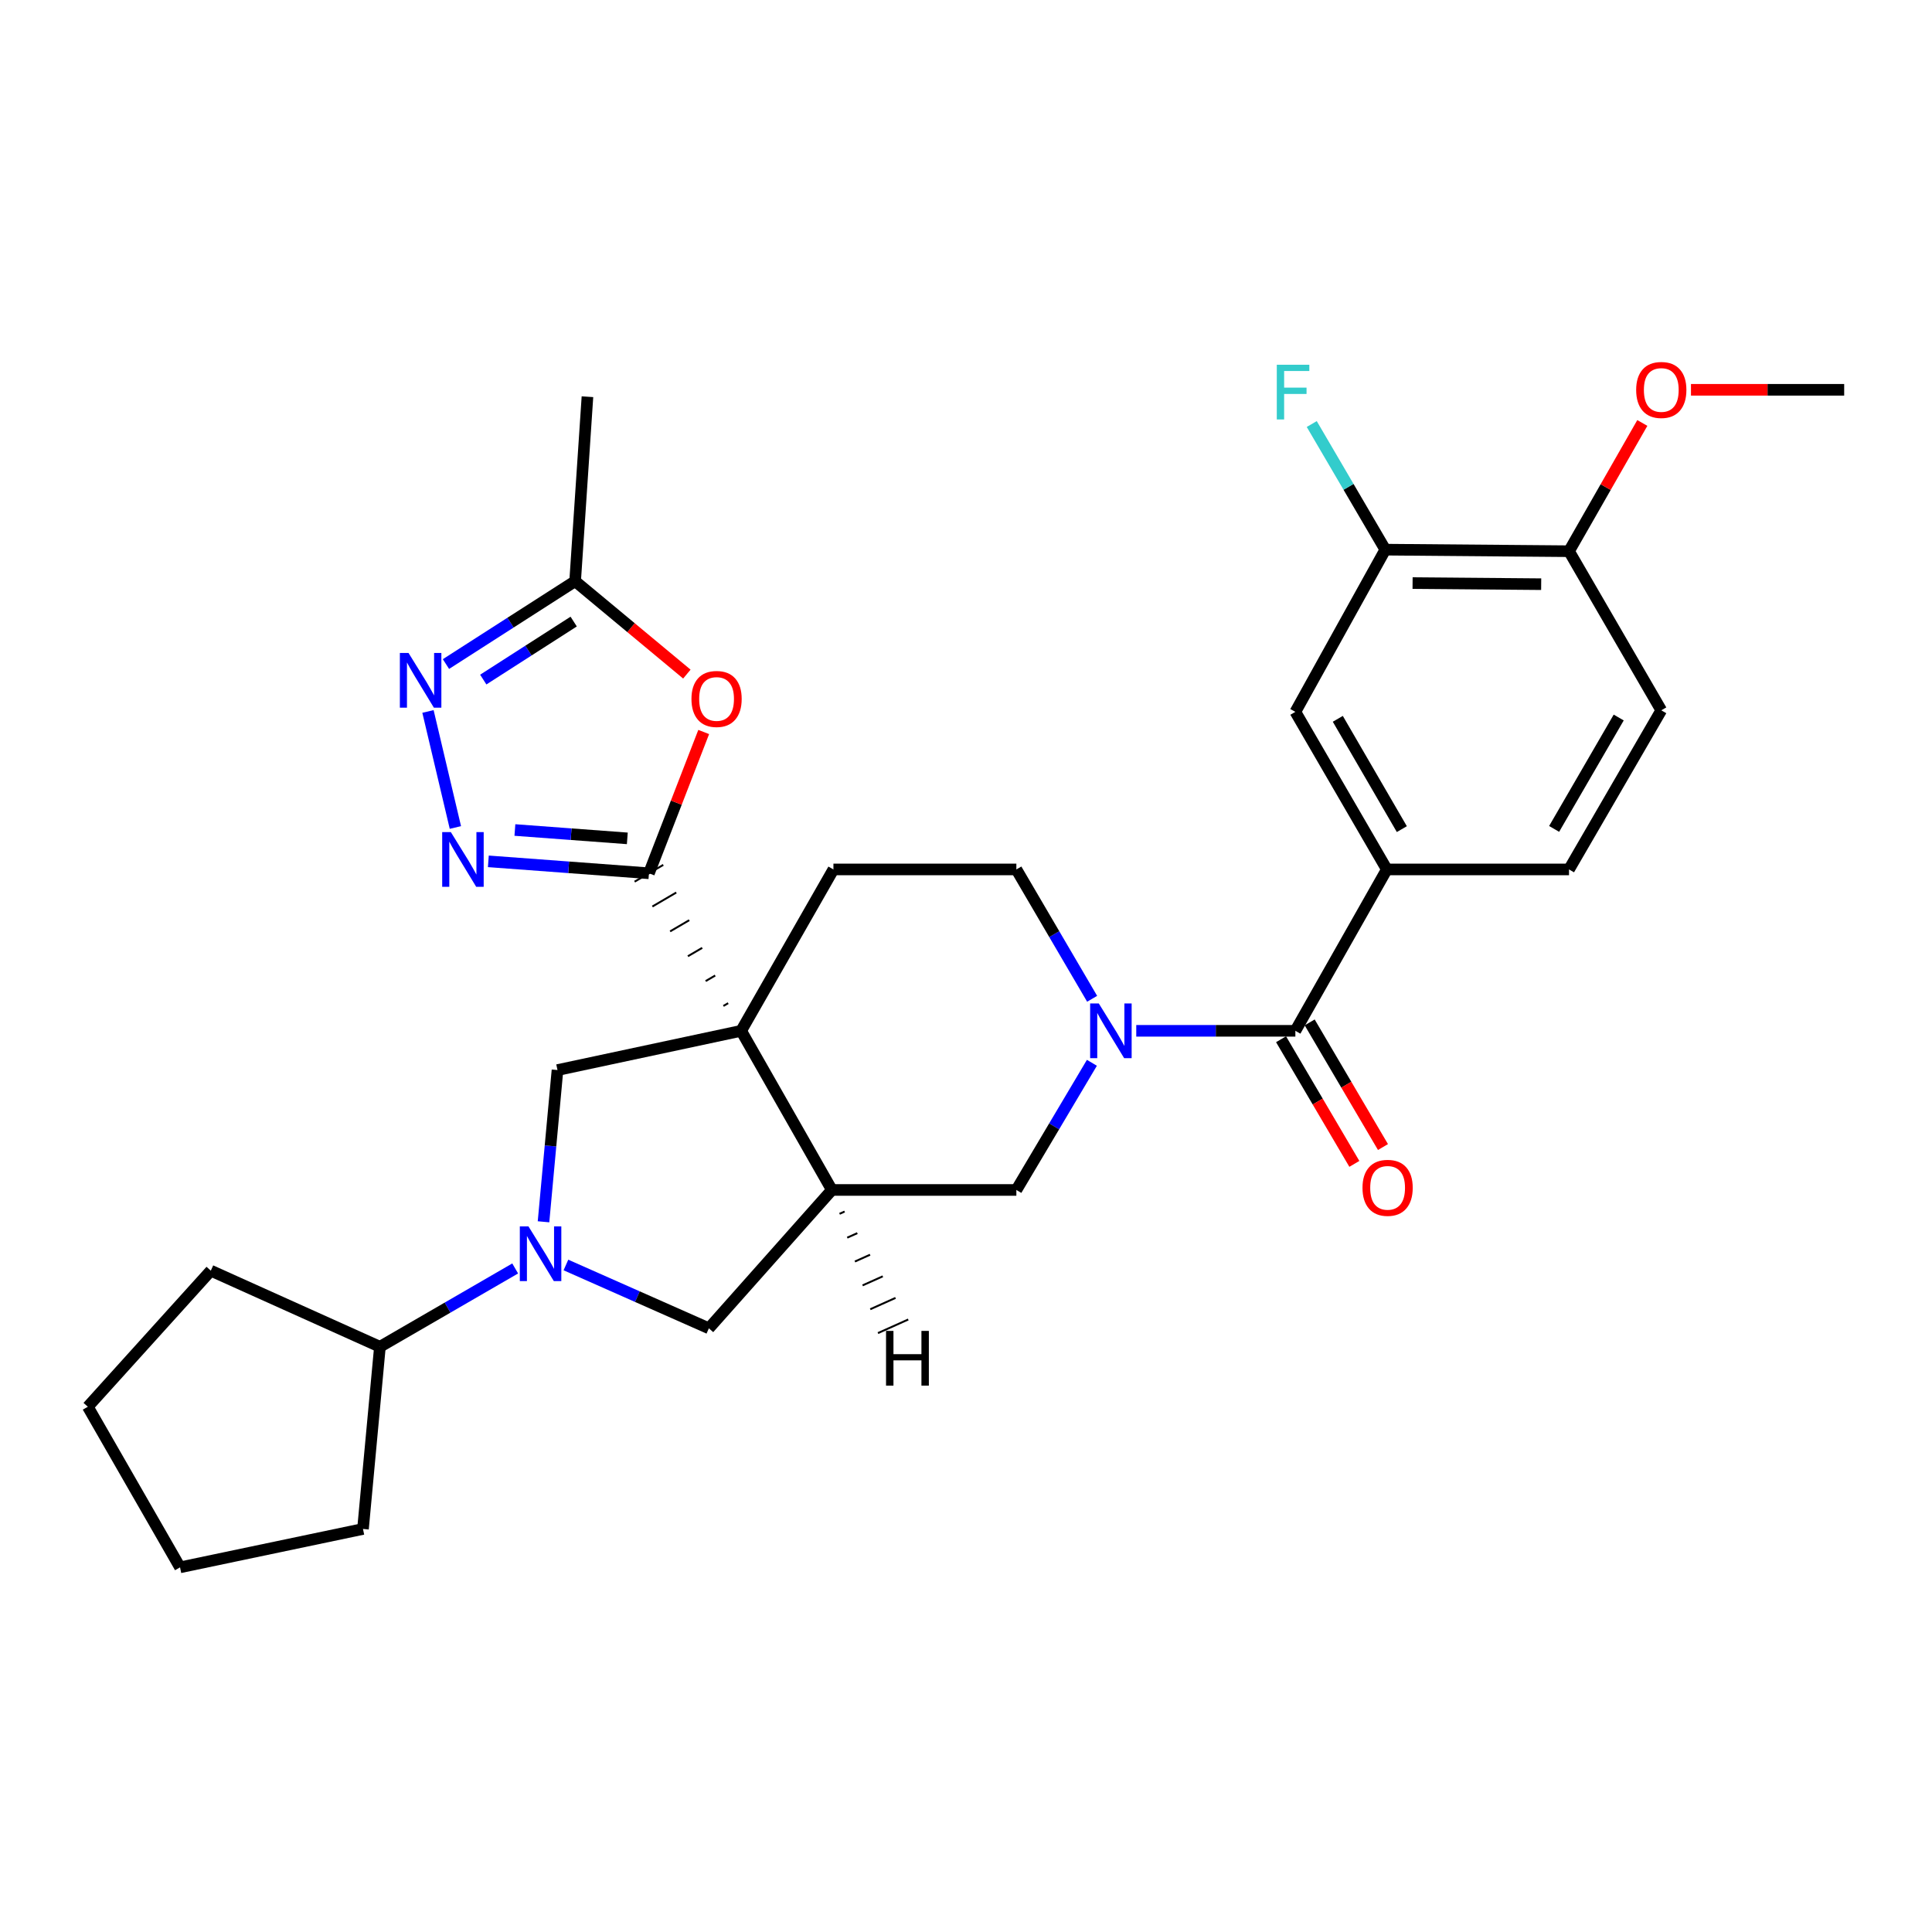 <?xml version='1.0' encoding='iso-8859-1'?>
<svg version='1.1' baseProfile='full'
              xmlns='http://www.w3.org/2000/svg'
                      xmlns:rdkit='http://www.rdkit.org/xml'
                      xmlns:xlink='http://www.w3.org/1999/xlink'
                  xml:space='preserve'
width='1000px' height='1000px' viewBox='0 0 1000 1000'>
<!-- END OF HEADER -->
<rect style='opacity:1.0;fill:#FFFFFF;stroke:none' width='1000' height='1000' x='0' y='0'> </rect>
<path class='bond-0' d='M 376.906,519.237 L 374.433,520.684' style='fill:none;fill-rule:evenodd;stroke:#000000;stroke-width:1.0px;stroke-linecap:butt;stroke-linejoin:miter;stroke-opacity:1' />
<path class='bond-0' d='M 370.186,504.922 L 365.241,507.816' style='fill:none;fill-rule:evenodd;stroke:#000000;stroke-width:1.0px;stroke-linecap:butt;stroke-linejoin:miter;stroke-opacity:1' />
<path class='bond-0' d='M 363.466,490.607 L 356.049,494.948' style='fill:none;fill-rule:evenodd;stroke:#000000;stroke-width:1.0px;stroke-linecap:butt;stroke-linejoin:miter;stroke-opacity:1' />
<path class='bond-0' d='M 356.746,476.292 L 346.857,482.08' style='fill:none;fill-rule:evenodd;stroke:#000000;stroke-width:1.0px;stroke-linecap:butt;stroke-linejoin:miter;stroke-opacity:1' />
<path class='bond-0' d='M 350.026,461.977 L 337.665,469.212' style='fill:none;fill-rule:evenodd;stroke:#000000;stroke-width:1.0px;stroke-linecap:butt;stroke-linejoin:miter;stroke-opacity:1' />
<path class='bond-0' d='M 343.307,447.661 L 328.473,456.345' style='fill:none;fill-rule:evenodd;stroke:#000000;stroke-width:1.0px;stroke-linecap:butt;stroke-linejoin:miter;stroke-opacity:1' />
<path class='bond-1' d='M 383.625,533.552 L 430.578,615.922' style='fill:none;fill-rule:evenodd;stroke:#000000;stroke-width:6px;stroke-linecap:butt;stroke-linejoin:miter;stroke-opacity:1' />
<path class='bond-7' d='M 383.625,533.552 L 288.555,553.863' style='fill:none;fill-rule:evenodd;stroke:#000000;stroke-width:6px;stroke-linecap:butt;stroke-linejoin:miter;stroke-opacity:1' />
<path class='bond-13' d='M 383.625,533.552 L 431.38,450.017' style='fill:none;fill-rule:evenodd;stroke:#000000;stroke-width:6px;stroke-linecap:butt;stroke-linejoin:miter;stroke-opacity:1' />
<path class='bond-3' d='M 335.89,452.003 L 294.329,448.915' style='fill:none;fill-rule:evenodd;stroke:#000000;stroke-width:6px;stroke-linecap:butt;stroke-linejoin:miter;stroke-opacity:1' />
<path class='bond-3' d='M 294.329,448.915 L 252.769,445.828' style='fill:none;fill-rule:evenodd;stroke:#0000FF;stroke-width:6px;stroke-linecap:butt;stroke-linejoin:miter;stroke-opacity:1' />
<path class='bond-3' d='M 324.695,433.936 L 295.603,431.774' style='fill:none;fill-rule:evenodd;stroke:#000000;stroke-width:6px;stroke-linecap:butt;stroke-linejoin:miter;stroke-opacity:1' />
<path class='bond-3' d='M 295.603,431.774 L 266.511,429.613' style='fill:none;fill-rule:evenodd;stroke:#0000FF;stroke-width:6px;stroke-linecap:butt;stroke-linejoin:miter;stroke-opacity:1' />
<path class='bond-5' d='M 335.89,452.003 L 350.063,415.441' style='fill:none;fill-rule:evenodd;stroke:#000000;stroke-width:6px;stroke-linecap:butt;stroke-linejoin:miter;stroke-opacity:1' />
<path class='bond-5' d='M 350.063,415.441 L 364.236,378.879' style='fill:none;fill-rule:evenodd;stroke:#FF0000;stroke-width:6px;stroke-linecap:butt;stroke-linejoin:miter;stroke-opacity:1' />
<path class='bond-9' d='M 430.578,615.922 L 526.069,615.922' style='fill:none;fill-rule:evenodd;stroke:#000000;stroke-width:6px;stroke-linecap:butt;stroke-linejoin:miter;stroke-opacity:1' />
<path class='bond-11' d='M 430.578,615.922 L 366.915,687.531' style='fill:none;fill-rule:evenodd;stroke:#000000;stroke-width:6px;stroke-linecap:butt;stroke-linejoin:miter;stroke-opacity:1' />
<path class='bond-35' d='M 434.552,628.27 L 437.166,627.096' style='fill:none;fill-rule:evenodd;stroke:#000000;stroke-width:1.0px;stroke-linecap:butt;stroke-linejoin:miter;stroke-opacity:1' />
<path class='bond-35' d='M 438.526,640.617 L 443.753,638.271' style='fill:none;fill-rule:evenodd;stroke:#000000;stroke-width:1.0px;stroke-linecap:butt;stroke-linejoin:miter;stroke-opacity:1' />
<path class='bond-35' d='M 442.5,652.965 L 450.341,649.445' style='fill:none;fill-rule:evenodd;stroke:#000000;stroke-width:1.0px;stroke-linecap:butt;stroke-linejoin:miter;stroke-opacity:1' />
<path class='bond-35' d='M 446.474,665.313 L 456.928,660.619' style='fill:none;fill-rule:evenodd;stroke:#000000;stroke-width:1.0px;stroke-linecap:butt;stroke-linejoin:miter;stroke-opacity:1' />
<path class='bond-35' d='M 450.449,677.66 L 463.515,671.793' style='fill:none;fill-rule:evenodd;stroke:#000000;stroke-width:1.0px;stroke-linecap:butt;stroke-linejoin:miter;stroke-opacity:1' />
<path class='bond-35' d='M 454.423,690.008 L 470.103,682.967' style='fill:none;fill-rule:evenodd;stroke:#000000;stroke-width:1.0px;stroke-linecap:butt;stroke-linejoin:miter;stroke-opacity:1' />
<path class='bond-2' d='M 565.287,516.972 L 545.678,483.494' style='fill:none;fill-rule:evenodd;stroke:#0000FF;stroke-width:6px;stroke-linecap:butt;stroke-linejoin:miter;stroke-opacity:1' />
<path class='bond-2' d='M 545.678,483.494 L 526.069,450.017' style='fill:none;fill-rule:evenodd;stroke:#000000;stroke-width:6px;stroke-linecap:butt;stroke-linejoin:miter;stroke-opacity:1' />
<path class='bond-6' d='M 588.125,533.552 L 629.303,533.552' style='fill:none;fill-rule:evenodd;stroke:#0000FF;stroke-width:6px;stroke-linecap:butt;stroke-linejoin:miter;stroke-opacity:1' />
<path class='bond-6' d='M 629.303,533.552 L 670.48,533.552' style='fill:none;fill-rule:evenodd;stroke:#000000;stroke-width:6px;stroke-linecap:butt;stroke-linejoin:miter;stroke-opacity:1' />
<path class='bond-31' d='M 565.164,550.107 L 545.617,583.015' style='fill:none;fill-rule:evenodd;stroke:#0000FF;stroke-width:6px;stroke-linecap:butt;stroke-linejoin:miter;stroke-opacity:1' />
<path class='bond-31' d='M 545.617,583.015 L 526.069,615.922' style='fill:none;fill-rule:evenodd;stroke:#000000;stroke-width:6px;stroke-linecap:butt;stroke-linejoin:miter;stroke-opacity:1' />
<path class='bond-8' d='M 235.708,428.309 L 221.518,368.246' style='fill:none;fill-rule:evenodd;stroke:#0000FF;stroke-width:6px;stroke-linecap:butt;stroke-linejoin:miter;stroke-opacity:1' />
<path class='bond-4' d='M 281.322,632.396 L 284.939,593.129' style='fill:none;fill-rule:evenodd;stroke:#0000FF;stroke-width:6px;stroke-linecap:butt;stroke-linejoin:miter;stroke-opacity:1' />
<path class='bond-4' d='M 284.939,593.129 L 288.555,553.863' style='fill:none;fill-rule:evenodd;stroke:#000000;stroke-width:6px;stroke-linecap:butt;stroke-linejoin:miter;stroke-opacity:1' />
<path class='bond-19' d='M 266.656,656.552 L 231.651,676.821' style='fill:none;fill-rule:evenodd;stroke:#0000FF;stroke-width:6px;stroke-linecap:butt;stroke-linejoin:miter;stroke-opacity:1' />
<path class='bond-19' d='M 231.651,676.821 L 196.645,697.09' style='fill:none;fill-rule:evenodd;stroke:#000000;stroke-width:6px;stroke-linecap:butt;stroke-linejoin:miter;stroke-opacity:1' />
<path class='bond-30' d='M 292.92,654.755 L 329.917,671.143' style='fill:none;fill-rule:evenodd;stroke:#0000FF;stroke-width:6px;stroke-linecap:butt;stroke-linejoin:miter;stroke-opacity:1' />
<path class='bond-30' d='M 329.917,671.143 L 366.915,687.531' style='fill:none;fill-rule:evenodd;stroke:#000000;stroke-width:6px;stroke-linecap:butt;stroke-linejoin:miter;stroke-opacity:1' />
<path class='bond-12' d='M 355.516,348.909 L 326.6,324.865' style='fill:none;fill-rule:evenodd;stroke:#FF0000;stroke-width:6px;stroke-linecap:butt;stroke-linejoin:miter;stroke-opacity:1' />
<path class='bond-12' d='M 326.6,324.865 L 297.684,300.822' style='fill:none;fill-rule:evenodd;stroke:#000000;stroke-width:6px;stroke-linecap:butt;stroke-linejoin:miter;stroke-opacity:1' />
<path class='bond-10' d='M 670.48,533.552 L 717.824,450.017' style='fill:none;fill-rule:evenodd;stroke:#000000;stroke-width:6px;stroke-linecap:butt;stroke-linejoin:miter;stroke-opacity:1' />
<path class='bond-17' d='M 663.072,537.909 L 682.041,570.165' style='fill:none;fill-rule:evenodd;stroke:#000000;stroke-width:6px;stroke-linecap:butt;stroke-linejoin:miter;stroke-opacity:1' />
<path class='bond-17' d='M 682.041,570.165 L 701.011,602.42' style='fill:none;fill-rule:evenodd;stroke:#FF0000;stroke-width:6px;stroke-linecap:butt;stroke-linejoin:miter;stroke-opacity:1' />
<path class='bond-17' d='M 677.888,529.195 L 696.857,561.451' style='fill:none;fill-rule:evenodd;stroke:#000000;stroke-width:6px;stroke-linecap:butt;stroke-linejoin:miter;stroke-opacity:1' />
<path class='bond-17' d='M 696.857,561.451 L 715.827,593.707' style='fill:none;fill-rule:evenodd;stroke:#FF0000;stroke-width:6px;stroke-linecap:butt;stroke-linejoin:miter;stroke-opacity:1' />
<path class='bond-32' d='M 230.826,343.715 L 264.255,322.269' style='fill:none;fill-rule:evenodd;stroke:#0000FF;stroke-width:6px;stroke-linecap:butt;stroke-linejoin:miter;stroke-opacity:1' />
<path class='bond-32' d='M 264.255,322.269 L 297.684,300.822' style='fill:none;fill-rule:evenodd;stroke:#000000;stroke-width:6px;stroke-linecap:butt;stroke-linejoin:miter;stroke-opacity:1' />
<path class='bond-32' d='M 250.136,351.748 L 273.536,336.736' style='fill:none;fill-rule:evenodd;stroke:#0000FF;stroke-width:6px;stroke-linecap:butt;stroke-linejoin:miter;stroke-opacity:1' />
<path class='bond-32' d='M 273.536,336.736 L 296.936,321.723' style='fill:none;fill-rule:evenodd;stroke:#000000;stroke-width:6px;stroke-linecap:butt;stroke-linejoin:miter;stroke-opacity:1' />
<path class='bond-14' d='M 717.824,450.017 L 670.48,368.458' style='fill:none;fill-rule:evenodd;stroke:#000000;stroke-width:6px;stroke-linecap:butt;stroke-linejoin:miter;stroke-opacity:1' />
<path class='bond-14' d='M 725.588,429.154 L 692.447,372.063' style='fill:none;fill-rule:evenodd;stroke:#000000;stroke-width:6px;stroke-linecap:butt;stroke-linejoin:miter;stroke-opacity:1' />
<path class='bond-20' d='M 717.824,450.017 L 812.121,450.017' style='fill:none;fill-rule:evenodd;stroke:#000000;stroke-width:6px;stroke-linecap:butt;stroke-linejoin:miter;stroke-opacity:1' />
<path class='bond-24' d='M 297.684,300.822 L 304.063,205.341' style='fill:none;fill-rule:evenodd;stroke:#000000;stroke-width:6px;stroke-linecap:butt;stroke-linejoin:miter;stroke-opacity:1' />
<path class='bond-16' d='M 431.38,450.017 L 526.069,450.017' style='fill:none;fill-rule:evenodd;stroke:#000000;stroke-width:6px;stroke-linecap:butt;stroke-linejoin:miter;stroke-opacity:1' />
<path class='bond-15' d='M 670.48,368.458 L 717.031,284.503' style='fill:none;fill-rule:evenodd;stroke:#000000;stroke-width:6px;stroke-linecap:butt;stroke-linejoin:miter;stroke-opacity:1' />
<path class='bond-22' d='M 717.031,284.503 L 697.995,251.989' style='fill:none;fill-rule:evenodd;stroke:#000000;stroke-width:6px;stroke-linecap:butt;stroke-linejoin:miter;stroke-opacity:1' />
<path class='bond-22' d='M 697.995,251.989 L 678.96,219.476' style='fill:none;fill-rule:evenodd;stroke:#33CCCC;stroke-width:6px;stroke-linecap:butt;stroke-linejoin:miter;stroke-opacity:1' />
<path class='bond-34' d='M 717.031,284.503 L 812.121,285.305' style='fill:none;fill-rule:evenodd;stroke:#000000;stroke-width:6px;stroke-linecap:butt;stroke-linejoin:miter;stroke-opacity:1' />
<path class='bond-34' d='M 731.15,301.811 L 797.713,302.372' style='fill:none;fill-rule:evenodd;stroke:#000000;stroke-width:6px;stroke-linecap:butt;stroke-linejoin:miter;stroke-opacity:1' />
<path class='bond-18' d='M 812.121,285.305 L 859.876,367.656' style='fill:none;fill-rule:evenodd;stroke:#000000;stroke-width:6px;stroke-linecap:butt;stroke-linejoin:miter;stroke-opacity:1' />
<path class='bond-23' d='M 812.121,285.305 L 831.092,252.115' style='fill:none;fill-rule:evenodd;stroke:#000000;stroke-width:6px;stroke-linecap:butt;stroke-linejoin:miter;stroke-opacity:1' />
<path class='bond-23' d='M 831.092,252.115 L 850.064,218.926' style='fill:none;fill-rule:evenodd;stroke:#FF0000;stroke-width:6px;stroke-linecap:butt;stroke-linejoin:miter;stroke-opacity:1' />
<path class='bond-25' d='M 196.645,697.09 L 109.118,657.7' style='fill:none;fill-rule:evenodd;stroke:#000000;stroke-width:6px;stroke-linecap:butt;stroke-linejoin:miter;stroke-opacity:1' />
<path class='bond-26' d='M 196.645,697.09 L 187.879,791.387' style='fill:none;fill-rule:evenodd;stroke:#000000;stroke-width:6px;stroke-linecap:butt;stroke-linejoin:miter;stroke-opacity:1' />
<path class='bond-21' d='M 812.121,450.017 L 859.876,367.656' style='fill:none;fill-rule:evenodd;stroke:#000000;stroke-width:6px;stroke-linecap:butt;stroke-linejoin:miter;stroke-opacity:1' />
<path class='bond-21' d='M 804.415,429.041 L 837.843,371.388' style='fill:none;fill-rule:evenodd;stroke:#000000;stroke-width:6px;stroke-linecap:butt;stroke-linejoin:miter;stroke-opacity:1' />
<path class='bond-27' d='M 875.243,201.76 L 914.894,201.76' style='fill:none;fill-rule:evenodd;stroke:#FF0000;stroke-width:6px;stroke-linecap:butt;stroke-linejoin:miter;stroke-opacity:1' />
<path class='bond-27' d='M 914.894,201.76 L 954.545,201.76' style='fill:none;fill-rule:evenodd;stroke:#000000;stroke-width:6px;stroke-linecap:butt;stroke-linejoin:miter;stroke-opacity:1' />
<path class='bond-28' d='M 109.118,657.7 L 45.455,728.134' style='fill:none;fill-rule:evenodd;stroke:#000000;stroke-width:6px;stroke-linecap:butt;stroke-linejoin:miter;stroke-opacity:1' />
<path class='bond-29' d='M 187.879,791.387 L 93.19,811.258' style='fill:none;fill-rule:evenodd;stroke:#000000;stroke-width:6px;stroke-linecap:butt;stroke-linejoin:miter;stroke-opacity:1' />
<path class='bond-33' d='M 45.455,728.134 L 93.19,811.258' style='fill:none;fill-rule:evenodd;stroke:#000000;stroke-width:6px;stroke-linecap:butt;stroke-linejoin:miter;stroke-opacity:1' />
<path  class='atom-3' d='M 568.738 519.392
L 578.018 534.392
Q 578.938 535.872, 580.418 538.552
Q 581.898 541.232, 581.978 541.392
L 581.978 519.392
L 585.738 519.392
L 585.738 547.712
L 581.858 547.712
L 571.898 531.312
Q 570.738 529.392, 569.498 527.192
Q 568.298 524.992, 567.938 524.312
L 567.938 547.712
L 564.258 547.712
L 564.258 519.392
L 568.738 519.392
' fill='#0000FF'/>
<path  class='atom-4' d='M 233.356 430.691
L 242.636 445.691
Q 243.556 447.171, 245.036 449.851
Q 246.516 452.531, 246.596 452.691
L 246.596 430.691
L 250.356 430.691
L 250.356 459.011
L 246.476 459.011
L 236.516 442.611
Q 235.356 440.691, 234.116 438.491
Q 232.916 436.291, 232.556 435.611
L 232.556 459.011
L 228.876 459.011
L 228.876 430.691
L 233.356 430.691
' fill='#0000FF'/>
<path  class='atom-5' d='M 273.538 634.783
L 282.818 649.783
Q 283.738 651.263, 285.218 653.943
Q 286.698 656.623, 286.778 656.783
L 286.778 634.783
L 290.538 634.783
L 290.538 663.103
L 286.658 663.103
L 276.698 646.703
Q 275.538 644.783, 274.298 642.583
Q 273.098 640.383, 272.738 639.703
L 272.738 663.103
L 269.058 663.103
L 269.058 634.783
L 273.538 634.783
' fill='#0000FF'/>
<path  class='atom-6' d='M 357.897 361.777
Q 357.897 354.977, 361.257 351.177
Q 364.617 347.377, 370.897 347.377
Q 377.177 347.377, 380.537 351.177
Q 383.897 354.977, 383.897 361.777
Q 383.897 368.657, 380.497 372.577
Q 377.097 376.457, 370.897 376.457
Q 364.657 376.457, 361.257 372.577
Q 357.897 368.697, 357.897 361.777
M 370.897 373.257
Q 375.217 373.257, 377.537 370.377
Q 379.897 367.457, 379.897 361.777
Q 379.897 356.217, 377.537 353.417
Q 375.217 350.577, 370.897 350.577
Q 366.577 350.577, 364.217 353.377
Q 361.897 356.177, 361.897 361.777
Q 361.897 367.497, 364.217 370.377
Q 366.577 373.257, 370.897 373.257
' fill='#FF0000'/>
<path  class='atom-9' d='M 211.45 337.969
L 220.73 352.969
Q 221.65 354.449, 223.13 357.129
Q 224.61 359.809, 224.69 359.969
L 224.69 337.969
L 228.45 337.969
L 228.45 366.289
L 224.57 366.289
L 214.61 349.889
Q 213.45 347.969, 212.21 345.769
Q 211.01 343.569, 210.65 342.889
L 210.65 366.289
L 206.97 366.289
L 206.97 337.969
L 211.45 337.969
' fill='#0000FF'/>
<path  class='atom-18' d='M 705.225 614.818
Q 705.225 608.018, 708.585 604.218
Q 711.945 600.418, 718.225 600.418
Q 724.505 600.418, 727.865 604.218
Q 731.225 608.018, 731.225 614.818
Q 731.225 621.698, 727.825 625.618
Q 724.425 629.498, 718.225 629.498
Q 711.985 629.498, 708.585 625.618
Q 705.225 621.738, 705.225 614.818
M 718.225 626.298
Q 722.545 626.298, 724.865 623.418
Q 727.225 620.498, 727.225 614.818
Q 727.225 609.258, 724.865 606.458
Q 722.545 603.618, 718.225 603.618
Q 713.905 603.618, 711.545 606.418
Q 709.225 609.218, 709.225 614.818
Q 709.225 620.538, 711.545 623.418
Q 713.905 626.298, 718.225 626.298
' fill='#FF0000'/>
<path  class='atom-23' d='M 660.866 188.794
L 677.706 188.794
L 677.706 192.034
L 664.666 192.034
L 664.666 200.634
L 676.266 200.634
L 676.266 203.914
L 664.666 203.914
L 664.666 217.114
L 660.866 217.114
L 660.866 188.794
' fill='#33CCCC'/>
<path  class='atom-24' d='M 846.876 201.84
Q 846.876 195.04, 850.236 191.24
Q 853.596 187.44, 859.876 187.44
Q 866.156 187.44, 869.516 191.24
Q 872.876 195.04, 872.876 201.84
Q 872.876 208.72, 869.476 212.64
Q 866.076 216.52, 859.876 216.52
Q 853.636 216.52, 850.236 212.64
Q 846.876 208.76, 846.876 201.84
M 859.876 213.32
Q 864.196 213.32, 866.516 210.44
Q 868.876 207.52, 868.876 201.84
Q 868.876 196.28, 866.516 193.48
Q 864.196 190.64, 859.876 190.64
Q 855.556 190.64, 853.196 193.44
Q 850.876 196.24, 850.876 201.84
Q 850.876 207.56, 853.196 210.44
Q 855.556 213.32, 859.876 213.32
' fill='#FF0000'/>
<path  class='atom-31' d='M 458.613 688.875
L 462.453 688.875
L 462.453 700.915
L 476.933 700.915
L 476.933 688.875
L 480.773 688.875
L 480.773 717.195
L 476.933 717.195
L 476.933 704.115
L 462.453 704.115
L 462.453 717.195
L 458.613 717.195
L 458.613 688.875
' fill='#000000'/>
</svg>
